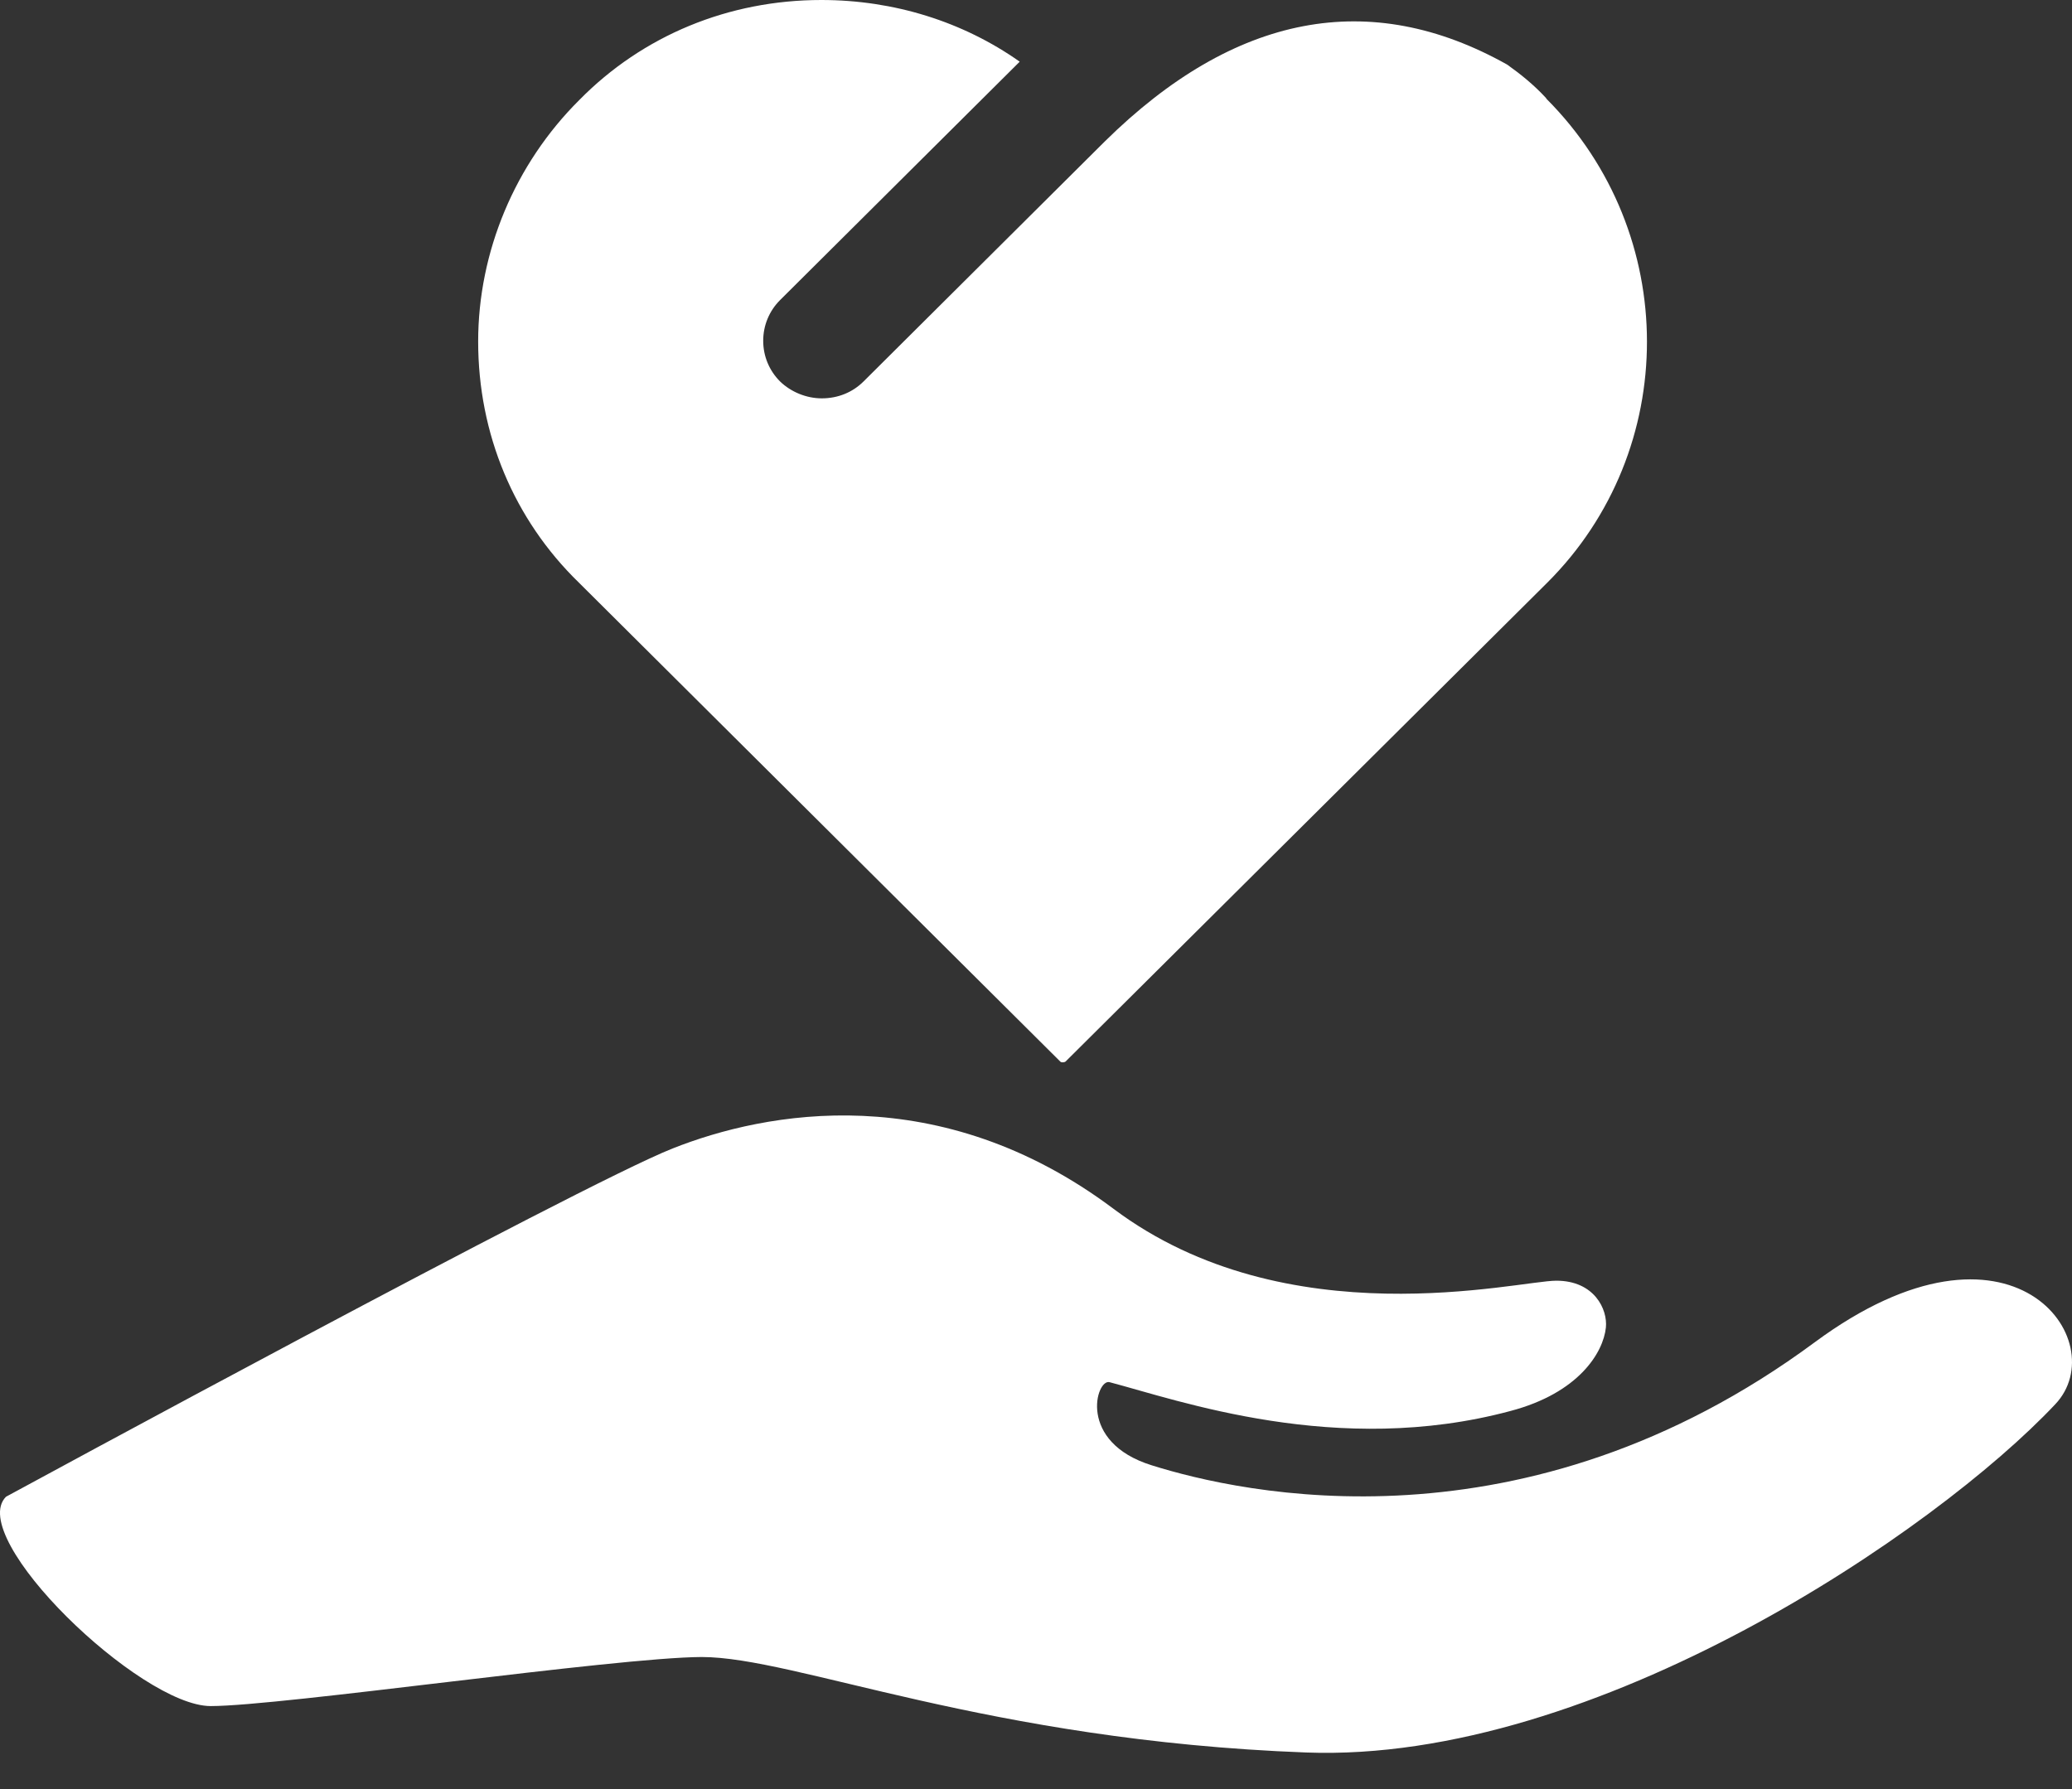 <?xml version="1.0" encoding="UTF-8"?>
<svg width="44px" height="38px" viewBox="0 0 44 38" version="1.1" xmlns="http://www.w3.org/2000/svg" xmlns:xlink="http://www.w3.org/1999/xlink">
    <rect x="0" y="0" width="44" height="38" fill="#333333" stroke="none"/>
    <!-- Generator: Sketch 63.1 (92452) - https://sketch.com -->
    <title>服务</title>
    <desc>Created with Sketch.</desc>
    <g id="页面-1" stroke="none" stroke-width="1" fill="none" fill-rule="evenodd">
        <g id="首页20210812" transform="translate(-362, -2184)" fill="#FFFFFF" fill-rule="nonzero">
            <g id="优势" transform="translate(0, 1750)">
                <g id="编组-8" transform="translate(340, 417)">
                    <g id="编组" transform="translate(8, 0)">
                        <g id="服务" transform="translate(14, 17)">
                            <path d="M32.844,2.103 L32.828,2.079 C32.573,1.802 32.286,1.571 32.007,1.373 C29.095,-0.262 26.216,0.286 23.457,3.008 L18.337,8.103 C18.105,8.334 17.794,8.461 17.451,8.461 C17.124,8.461 16.797,8.326 16.566,8.103 C16.335,7.873 16.207,7.564 16.207,7.238 C16.207,6.913 16.335,6.603 16.566,6.373 L21.654,1.31 C20.45,0.46 18.983,0 17.443,0 C15.473,0 13.647,0.754 12.299,2.127 C10.935,3.484 10.154,5.349 10.154,7.254 C10.154,9.215 10.912,11.032 12.291,12.373 L22.516,22.548 C22.524,22.556 22.532,22.564 22.572,22.564 C22.588,22.564 22.619,22.556 22.627,22.548 L32.852,12.381 C35.683,9.564 35.683,4.953 32.844,2.103 Z M0.127,31.791 C0.127,31.791 12.292,25.182 14.282,24.394 C16.264,23.607 19.955,22.907 23.646,25.675 C27.337,28.443 32.237,27.202 33.049,27.202 C33.86,27.202 34.141,27.814 34.102,28.196 C34.047,28.729 33.525,29.588 32.073,29.97 C28.398,30.956 25.019,29.739 23.56,29.357 C23.279,29.286 22.873,30.63 24.457,31.123 C26.354,31.719 32.362,33.079 38.542,28.506 C42.732,25.412 44.902,28.498 43.645,29.826 C41.117,32.515 33.884,37.454 27.735,37.223 C20.946,36.968 16.896,35.195 14.899,35.195 C13.073,35.203 5.972,36.237 4.474,36.237 C2.975,36.237 -0.731,32.658 0.127,31.791 Z" id="形状"></path>
                        </g>
                    </g>
                </g>
            </g>
        </g>
    </g>
</svg>